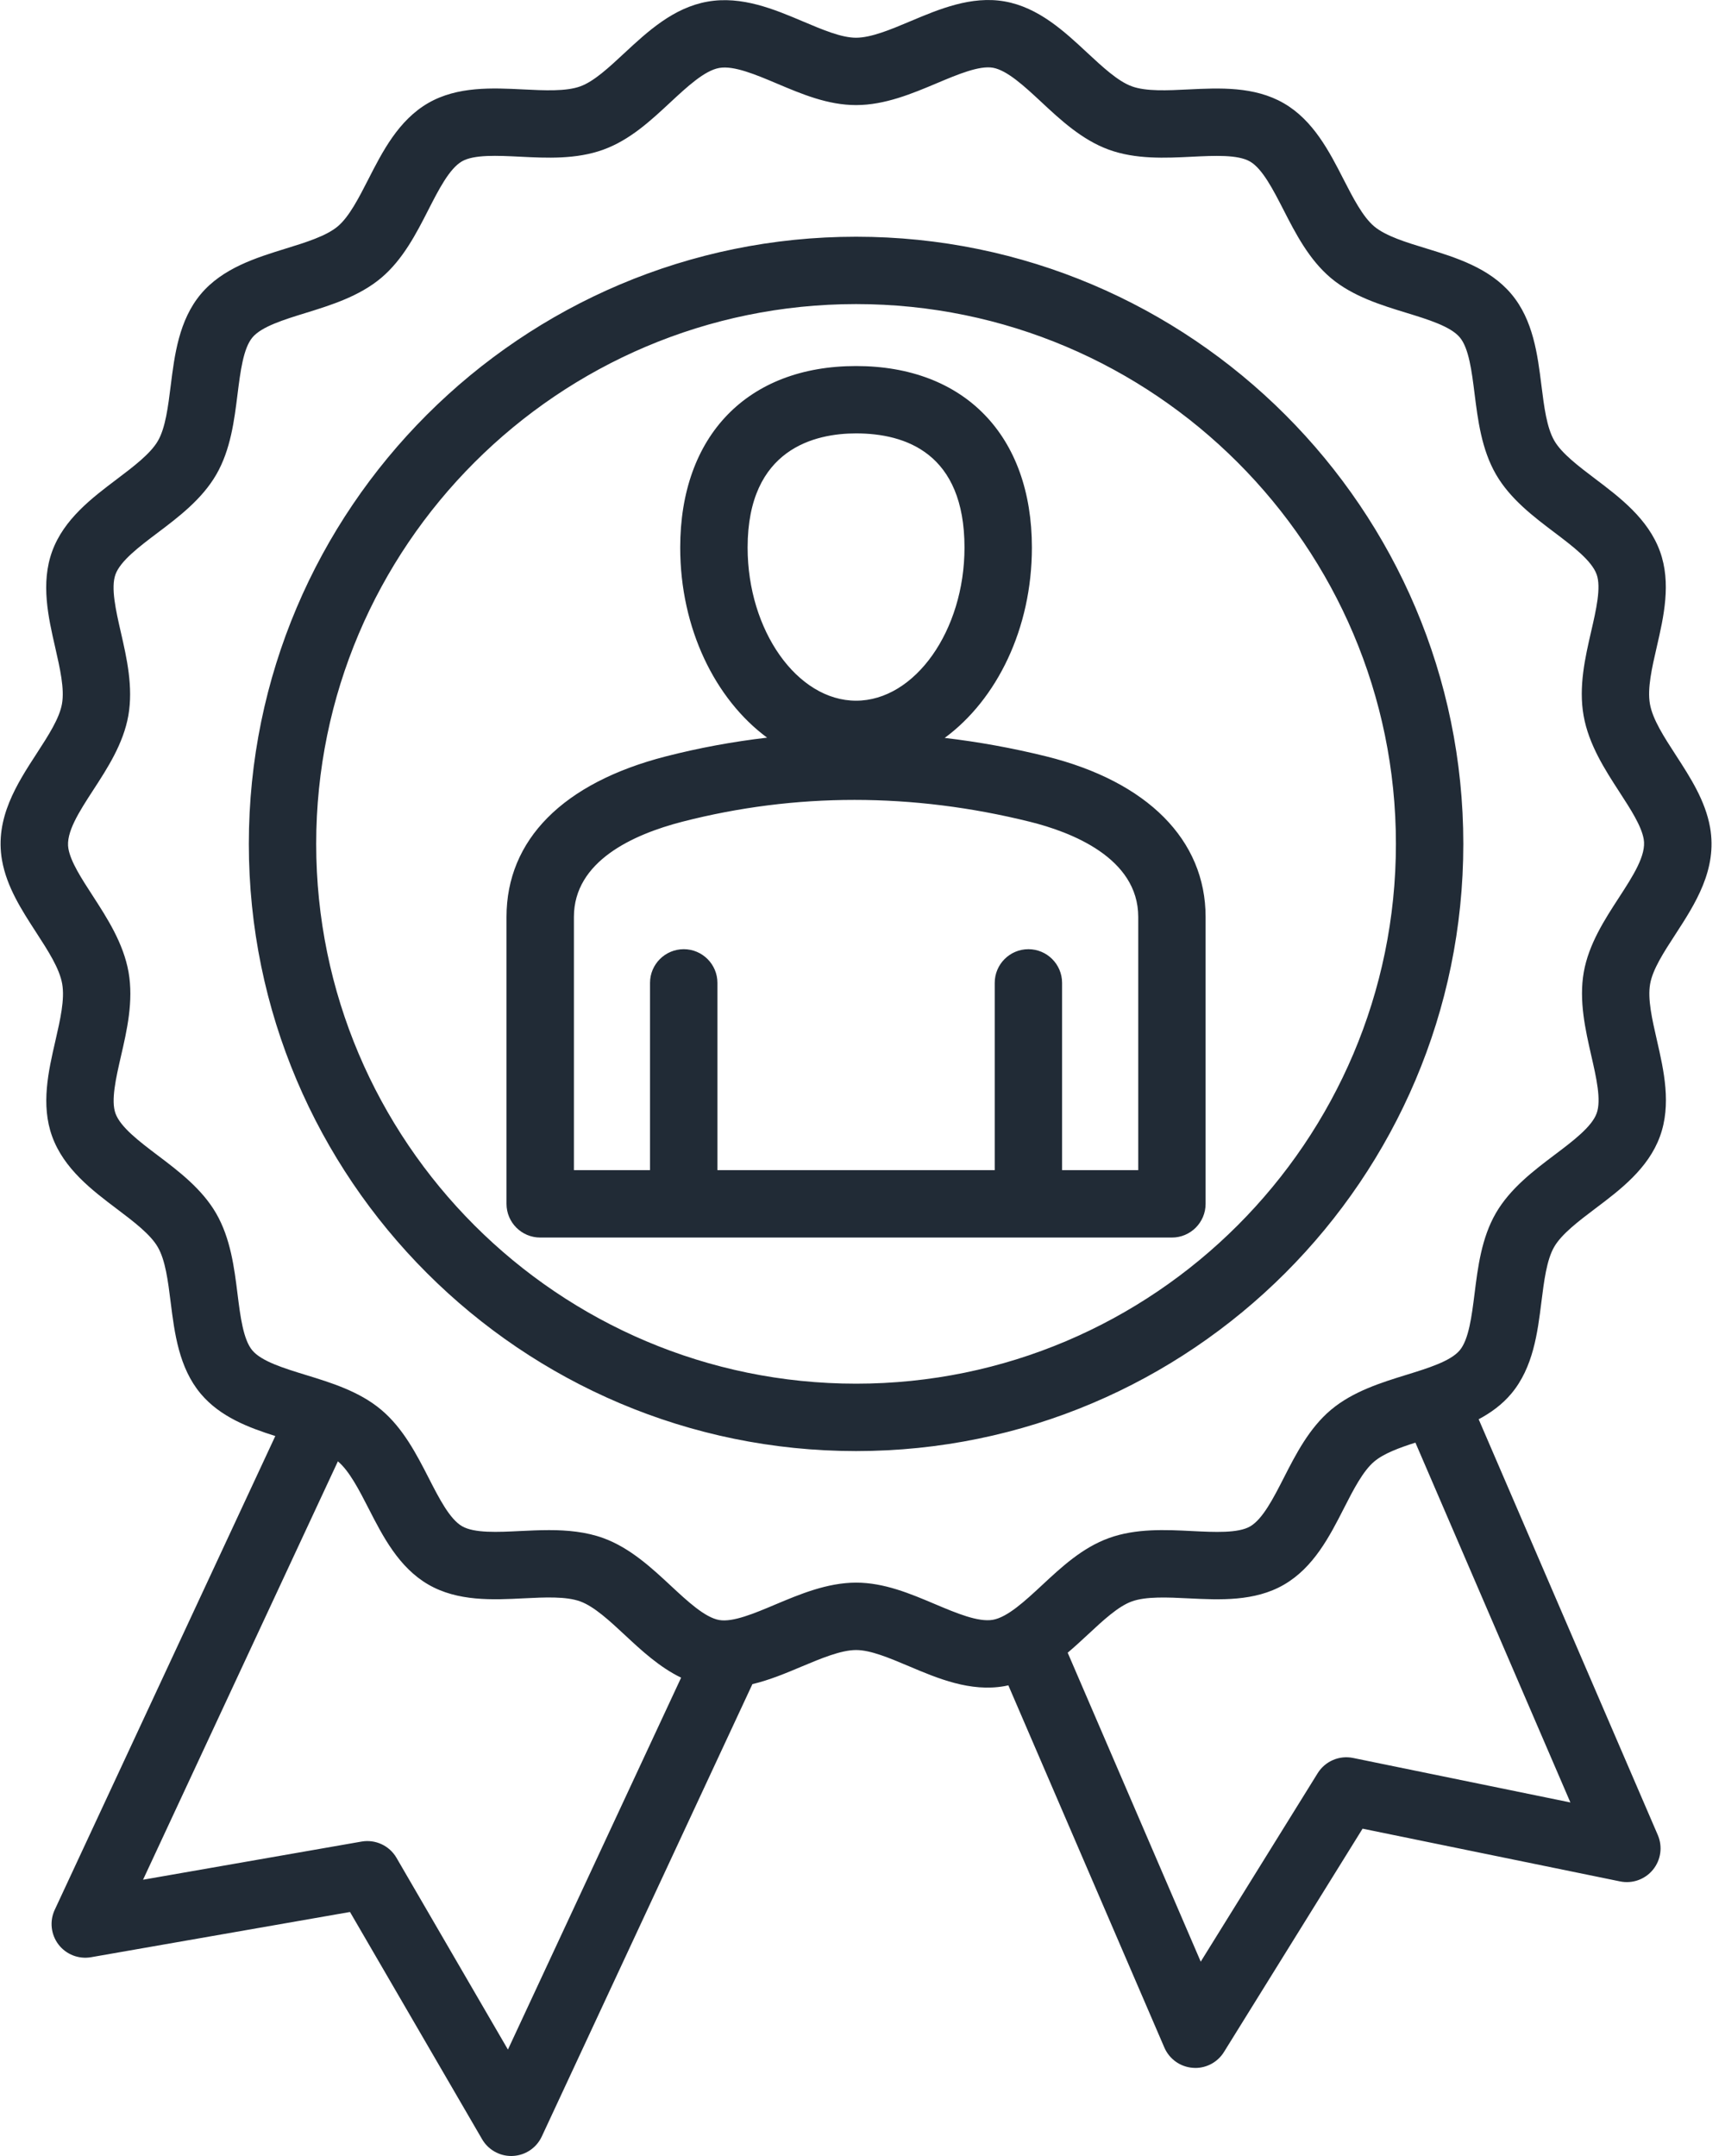 <?xml version="1.0" encoding="UTF-8"?>
<svg xmlns="http://www.w3.org/2000/svg" width="40" height="50" viewBox="0 0 40 50" fill="none">
  <g clip-path="url(#clip0_2545_26794)">
    <path d="M38.848 21.672C39.306 20.966 39.826 20.165 39.654 19.19C39.544 18.569 39.198 18.034 38.863 17.517C38.585 17.088 38.322 16.684 38.259 16.325C38.196 15.965 38.304 15.495 38.419 14.997C38.578 14.305 38.758 13.521 38.492 12.787C38.218 12.032 37.563 11.537 36.986 11.101C36.606 10.813 36.213 10.516 36.043 10.222C35.865 9.914 35.806 9.439 35.743 8.937C35.654 8.227 35.554 7.422 35.046 6.819C34.535 6.211 33.755 5.971 33.067 5.76C32.607 5.62 32.132 5.474 31.866 5.251C31.599 5.027 31.372 4.583 31.152 4.154C30.825 3.515 30.454 2.79 29.768 2.394C29.085 1.999 28.273 2.039 27.557 2.074C27.074 2.098 26.575 2.123 26.245 2.002C25.922 1.885 25.56 1.547 25.209 1.221C24.681 0.729 24.082 0.171 23.296 0.033C22.525 -0.103 21.775 0.212 21.114 0.491C20.666 0.68 20.203 0.875 19.851 0.875C19.85 0.875 19.85 0.875 19.85 0.875C19.513 0.875 19.082 0.693 18.626 0.5C17.958 0.217 17.201 -0.103 16.406 0.038C15.612 0.178 15.01 0.738 14.479 1.231C14.116 1.569 13.773 1.888 13.456 2.003C13.125 2.123 12.623 2.098 12.137 2.074C11.421 2.038 10.609 1.998 9.931 2.389C9.24 2.788 8.868 3.517 8.54 4.16C8.322 4.586 8.097 5.027 7.833 5.249C7.565 5.475 7.087 5.622 6.625 5.765C5.94 5.977 5.163 6.217 4.656 6.821C4.148 7.428 4.047 8.236 3.958 8.949C3.898 9.428 3.837 9.922 3.662 10.224C3.489 10.524 3.092 10.823 2.709 11.113C2.134 11.547 1.482 12.039 1.21 12.785C0.94 13.526 1.12 14.316 1.28 15.014C1.392 15.508 1.499 15.974 1.437 16.324C1.377 16.662 1.123 17.054 0.854 17.469C0.395 18.175 -0.125 18.976 0.047 19.951C0.157 20.573 0.504 21.107 0.839 21.624C1.117 22.053 1.379 22.458 1.442 22.817C1.505 23.176 1.397 23.646 1.283 24.144C1.124 24.836 0.943 25.62 1.209 26.354C1.483 27.109 2.137 27.604 2.715 28.04C3.095 28.327 3.488 28.625 3.658 28.92C3.836 29.227 3.895 29.702 3.958 30.204C4.047 30.914 4.148 31.719 4.655 32.323C5.105 32.858 5.763 33.107 6.384 33.303L1.269 44.291C1.146 44.554 1.18 44.865 1.357 45.096C1.534 45.327 1.825 45.44 2.112 45.39L8.116 44.341L11.179 49.611C11.319 49.852 11.577 50 11.854 50C11.866 50 11.878 49.999 11.89 49.999C12.181 49.986 12.44 49.812 12.563 49.548L17.447 39.057C17.846 38.962 18.229 38.801 18.587 38.65C19.035 38.462 19.498 38.267 19.85 38.266H19.851C20.187 38.266 20.618 38.448 21.075 38.641C21.743 38.924 22.5 39.244 23.295 39.103C23.324 39.098 23.353 39.091 23.382 39.085L27 47.486C27.116 47.753 27.37 47.934 27.66 47.955C27.679 47.957 27.699 47.958 27.718 47.958C27.987 47.958 28.239 47.819 28.382 47.588L31.596 42.409L37.567 43.632C37.853 43.691 38.147 43.585 38.33 43.36C38.514 43.134 38.557 42.825 38.442 42.557L34.288 32.914C34.57 32.764 34.832 32.574 35.045 32.32C35.553 31.714 35.654 30.905 35.743 30.192C35.803 29.714 35.864 29.219 36.039 28.917C36.212 28.617 36.609 28.317 36.993 28.027C37.568 27.594 38.219 27.102 38.491 26.356C38.762 25.615 38.581 24.825 38.422 24.128C38.309 23.634 38.202 23.168 38.264 22.818C38.324 22.479 38.578 22.087 38.848 21.672ZM11.778 47.532L9.194 43.085C9.03 42.802 8.706 42.652 8.384 42.708L3.317 43.593L7.835 33.89L7.835 33.89C8.102 34.114 8.329 34.558 8.549 34.987C8.876 35.627 9.248 36.352 9.933 36.748C10.616 37.143 11.428 37.103 12.145 37.067C12.627 37.043 13.127 37.018 13.456 37.139C13.78 37.257 14.142 37.594 14.492 37.92C14.874 38.276 15.293 38.665 15.794 38.907L11.778 47.532ZM31.376 40.769C31.056 40.703 30.728 40.844 30.555 41.122L27.843 45.493L24.758 38.328C24.92 38.191 25.074 38.048 25.223 37.91C25.586 37.572 25.929 37.253 26.245 37.139C26.577 37.019 27.079 37.044 27.564 37.068C28.281 37.103 29.092 37.144 29.77 36.752C30.462 36.353 30.834 35.624 31.162 34.981C31.379 34.555 31.604 34.114 31.868 33.893C32.087 33.708 32.446 33.576 32.821 33.456L36.415 41.801L31.376 40.769ZM37.537 20.822C37.21 21.325 36.84 21.895 36.725 22.546C36.609 23.208 36.763 23.882 36.898 24.476C37.015 24.986 37.136 25.514 37.023 25.821C36.909 26.133 36.474 26.462 36.052 26.78C35.567 27.146 35.018 27.561 34.686 28.135C34.353 28.711 34.268 29.395 34.193 29.999C34.127 30.522 34.06 31.063 33.848 31.316C33.637 31.567 33.117 31.728 32.615 31.883C32.033 32.063 31.373 32.267 30.862 32.696C30.356 33.122 30.045 33.732 29.77 34.271C29.529 34.743 29.28 35.23 28.989 35.399C28.71 35.56 28.167 35.533 27.642 35.507C27.031 35.476 26.34 35.442 25.712 35.67C25.098 35.893 24.62 36.336 24.159 36.766C23.768 37.129 23.363 37.505 23.023 37.565C22.683 37.624 22.175 37.41 21.683 37.202C21.103 36.957 20.504 36.703 19.851 36.703C19.85 36.703 19.849 36.703 19.849 36.703C19.181 36.704 18.543 36.973 17.98 37.21C17.495 37.415 16.994 37.626 16.677 37.57C16.346 37.511 15.945 37.138 15.557 36.777C15.114 36.365 14.613 35.898 13.992 35.671C13.585 35.523 13.152 35.485 12.732 35.485C12.505 35.485 12.281 35.496 12.068 35.506C11.542 35.532 10.999 35.559 10.715 35.395C10.428 35.23 10.18 34.744 9.94 34.275C9.663 33.734 9.348 33.12 8.838 32.693C8.33 32.266 7.672 32.065 7.092 31.887C6.587 31.732 6.065 31.572 5.851 31.317C5.641 31.067 5.573 30.53 5.508 30.01C5.433 29.405 5.347 28.719 5.011 28.138C4.682 27.569 4.137 27.157 3.657 26.794C3.232 26.473 2.794 26.141 2.678 25.822C2.569 25.521 2.689 24.999 2.805 24.494C2.943 23.895 3.099 23.217 2.981 22.545C2.862 21.874 2.484 21.29 2.15 20.774C1.888 20.37 1.64 19.989 1.586 19.68C1.521 19.31 1.833 18.829 2.164 18.319C2.491 17.816 2.861 17.246 2.976 16.595C3.092 15.934 2.939 15.26 2.803 14.666C2.686 14.155 2.566 13.627 2.678 13.321C2.792 13.008 3.228 12.678 3.65 12.36C4.134 11.995 4.683 11.58 5.015 11.006C5.348 10.43 5.433 9.746 5.508 9.143C5.574 8.619 5.641 8.078 5.854 7.825C6.064 7.574 6.584 7.413 7.087 7.258C7.669 7.078 8.328 6.874 8.839 6.445C9.345 6.019 9.656 5.409 9.931 4.87C10.172 4.398 10.421 3.91 10.712 3.742C10.991 3.581 11.535 3.608 12.06 3.634C12.67 3.665 13.361 3.699 13.989 3.471C14.604 3.248 15.081 2.805 15.543 2.375C15.933 2.012 16.338 1.636 16.678 1.576C17.018 1.516 17.526 1.731 18.018 1.939C18.597 2.184 19.197 2.437 19.85 2.437H19.853C20.52 2.437 21.158 2.168 21.721 1.931C22.206 1.726 22.707 1.516 23.024 1.571C23.355 1.63 23.757 2.003 24.145 2.364C24.587 2.777 25.089 3.244 25.709 3.47C26.336 3.699 27.026 3.665 27.634 3.635C28.159 3.609 28.703 3.582 28.986 3.746C29.273 3.912 29.521 4.397 29.762 4.866C30.039 5.408 30.353 6.021 30.863 6.449C31.371 6.875 32.029 7.076 32.609 7.254C33.114 7.409 33.636 7.569 33.85 7.824C34.061 8.074 34.128 8.612 34.193 9.131C34.269 9.736 34.354 10.422 34.69 11.003C35.019 11.572 35.563 11.984 36.044 12.347C36.468 12.668 36.907 13 37.023 13.32C37.132 13.62 37.012 14.142 36.896 14.646C36.758 15.245 36.602 15.924 36.721 16.596C36.839 17.267 37.218 17.852 37.552 18.367C37.814 18.771 38.061 19.152 38.115 19.461C38.18 19.83 37.868 20.312 37.537 20.822ZM19.851 5.49C12.086 5.49 5.77 11.806 5.77 19.57C5.77 27.335 12.086 33.652 19.851 33.652C27.615 33.652 33.932 27.335 33.932 19.571C33.932 11.806 27.615 5.49 19.851 5.49ZM19.851 32.089C12.948 32.089 7.332 26.473 7.332 19.571C7.332 12.668 12.948 7.052 19.851 7.052C26.753 7.052 32.369 12.668 32.369 19.57C32.369 26.473 26.753 32.089 19.851 32.089ZM24.259 17.541C23.474 17.347 22.689 17.205 21.906 17.113C23.114 16.224 23.928 14.579 23.928 12.699C23.928 10.102 22.366 8.489 19.851 8.489C17.336 8.489 15.773 10.102 15.773 12.699C15.773 14.575 16.584 16.217 17.788 17.107C16.998 17.199 16.213 17.343 15.435 17.543C13.056 18.155 11.745 19.477 11.745 21.265V27.918C11.745 28.35 12.095 28.7 12.527 28.7H27.175C27.606 28.7 27.956 28.35 27.956 27.918V21.265C27.956 19.481 26.609 18.124 24.259 17.541ZM19.851 10.051C20.998 10.051 22.365 10.511 22.365 12.699C22.365 14.624 21.214 16.25 19.851 16.25C18.488 16.25 17.336 14.624 17.336 12.699C17.336 10.395 18.912 10.051 19.851 10.051ZM26.394 27.137H24.628V22.794C24.628 22.363 24.278 22.013 23.847 22.013C23.415 22.013 23.066 22.363 23.066 22.794V27.137H16.636V22.794C16.636 22.363 16.286 22.013 15.855 22.013C15.423 22.013 15.073 22.363 15.073 22.794V27.137H13.308V21.265C13.308 19.974 14.676 19.352 15.824 19.056C18.448 18.382 21.159 18.382 23.883 19.058C24.821 19.291 26.394 19.886 26.394 21.265V27.137H26.394Z" fill="#212B36"></path>
  </g>
  <defs>
    <clipPath id="clip0_2545_26794">
      <rect width="39.746" height="50" fill="white"></rect>
    </clipPath>
  </defs>
</svg>
